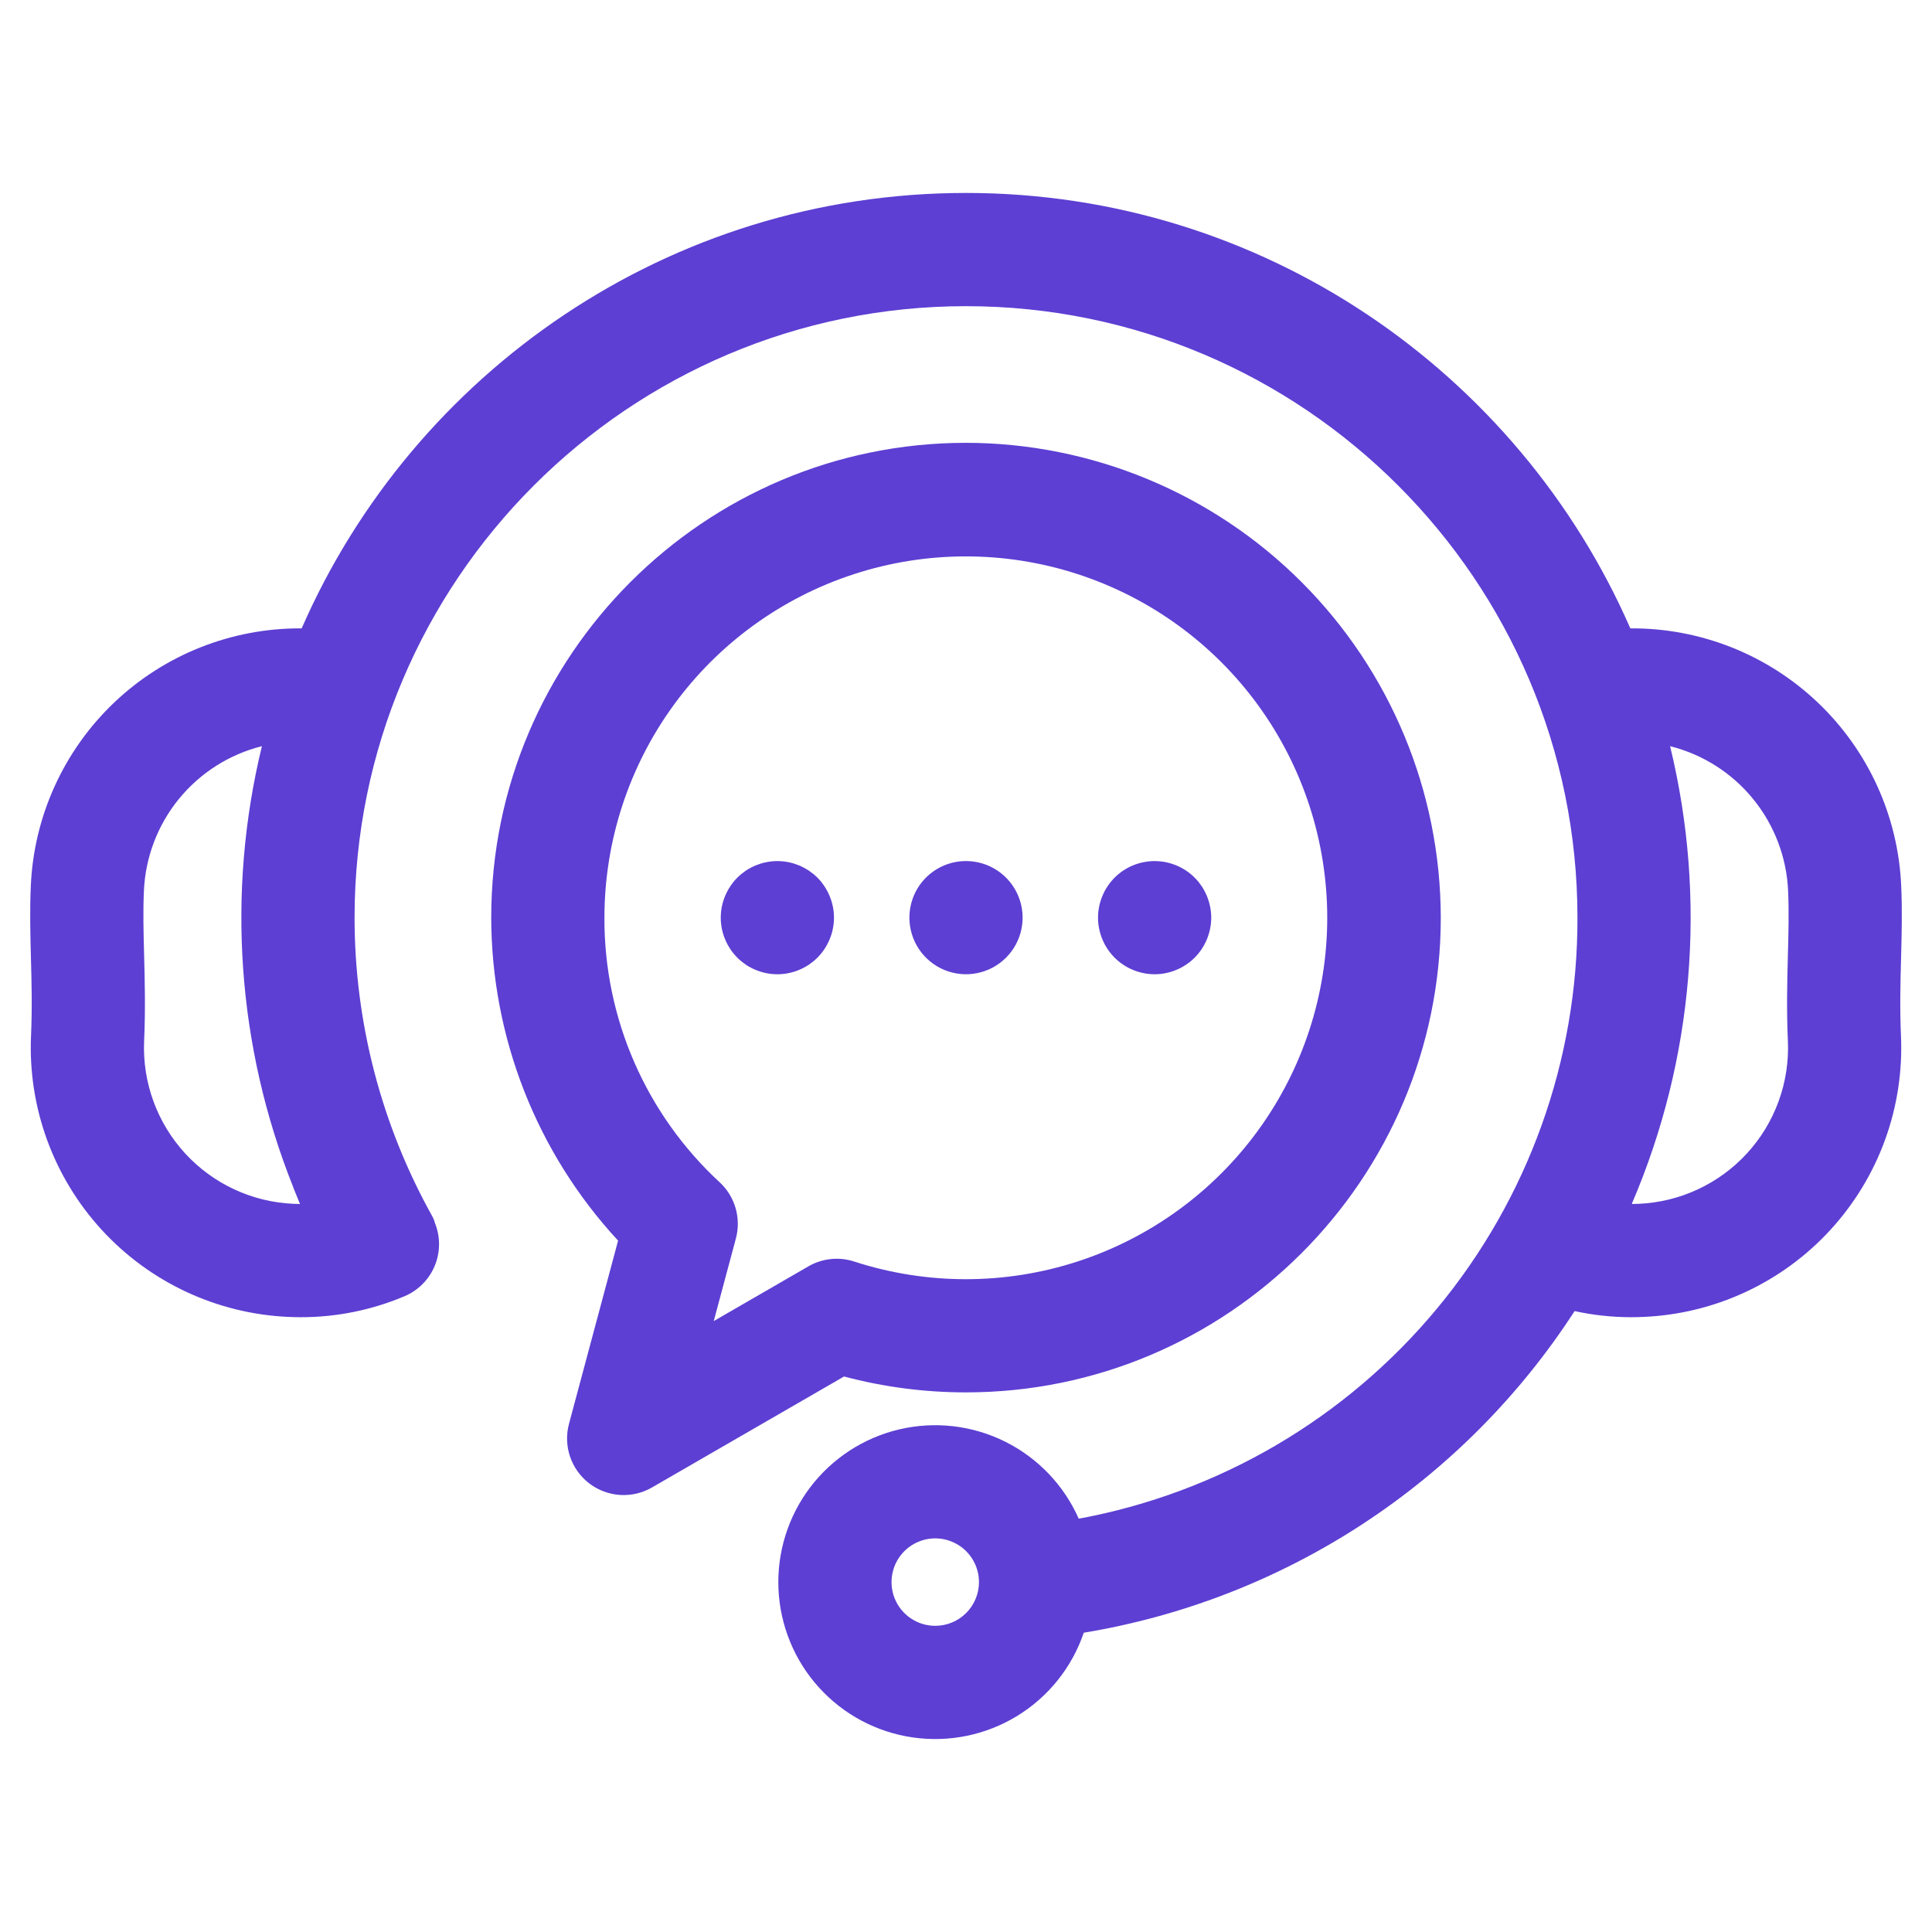 <?xml version="1.0" encoding="UTF-8"?>
<svg xmlns="http://www.w3.org/2000/svg" width="78" height="78" viewBox="0 0 78 78" fill="none">
  <path d="M38.998 56.214C49.568 56.214 58.168 47.616 58.168 37.048C58.162 31.966 56.141 27.093 52.547 23.499C48.953 19.905 44.08 17.884 38.998 17.878C28.43 17.878 19.832 26.478 19.832 37.048C19.84 41.883 21.669 46.539 24.954 50.087L22.972 57.483C22.855 57.919 22.87 58.381 23.015 58.809C23.16 59.237 23.429 59.612 23.788 59.888C24.146 60.163 24.579 60.325 25.03 60.355C25.481 60.384 25.931 60.279 26.322 60.053L34.076 55.573C35.682 55.999 37.336 56.215 38.998 56.214ZM32.638 51.126L28.816 53.335L29.71 50C29.817 49.599 29.813 49.176 29.699 48.778C29.584 48.379 29.363 48.018 29.059 47.736C27.584 46.375 26.408 44.722 25.606 42.882C24.804 41.042 24.394 39.056 24.402 37.049C24.404 33.968 25.38 30.966 27.192 28.474C29.003 25.983 31.557 24.128 34.487 23.176C37.418 22.225 40.574 22.226 43.504 23.178C46.434 24.13 48.987 25.986 50.798 28.478C52.609 30.971 53.584 33.973 53.584 37.054C53.584 40.135 52.609 43.136 50.798 45.629C48.987 48.122 46.434 49.977 43.504 50.93C40.574 51.882 37.418 51.883 34.488 50.932C34.183 50.832 33.861 50.798 33.542 50.832C33.224 50.865 32.916 50.965 32.638 51.125V51.126ZM76.751 38.68C76.776 37.745 76.802 36.778 76.757 35.771C76.636 32.959 75.429 30.303 73.389 28.363C71.349 26.422 68.636 25.349 65.821 25.369C61.303 15.033 50.981 7.79 38.998 7.79C27.015 7.79 16.697 15.033 12.179 25.369C9.364 25.349 6.652 26.422 4.612 28.361C2.573 30.301 1.365 32.956 1.244 35.768C1.199 36.778 1.225 37.745 1.249 38.681C1.276 39.669 1.303 40.69 1.252 41.839C1.131 44.717 2.157 47.526 4.104 49.65C6.051 51.773 8.761 53.038 11.639 53.167C11.809 53.175 11.979 53.179 12.149 53.179C13.584 53.18 15.004 52.893 16.326 52.335C16.878 52.103 17.317 51.664 17.548 51.112C17.78 50.56 17.785 49.939 17.562 49.383C17.534 49.275 17.492 49.171 17.436 49.075C15.389 45.397 14.315 41.257 14.315 37.048C14.315 23.435 25.388 12.361 38.998 12.361C52.608 12.361 63.686 23.436 63.686 37.048C63.702 42.81 61.695 48.395 58.016 52.829C54.337 57.264 49.218 60.267 43.552 61.314C42.955 59.964 41.905 58.864 40.584 58.205C39.262 57.546 37.751 57.37 36.313 57.706C34.876 58.043 33.6 58.872 32.708 60.049C31.817 61.226 31.364 62.678 31.429 64.153C31.494 65.628 32.072 67.035 33.064 68.129C34.055 69.223 35.398 69.937 36.86 70.146C38.322 70.355 39.811 70.047 41.07 69.275C42.329 68.502 43.279 67.315 43.755 65.917C47.779 65.251 51.621 63.752 55.033 61.516C58.446 59.28 61.353 56.357 63.571 52.932C64.319 53.096 65.082 53.178 65.848 53.179C66.016 53.179 66.185 53.175 66.353 53.167C67.78 53.106 69.181 52.764 70.475 52.161C71.769 51.559 72.933 50.707 73.898 49.654C74.863 48.602 75.612 47.37 76.101 46.029C76.59 44.687 76.809 43.262 76.748 41.836C76.697 40.691 76.725 39.668 76.751 38.68ZM11.842 48.601C10.174 48.528 8.603 47.795 7.473 46.565C6.344 45.334 5.749 43.706 5.818 42.038C5.876 40.73 5.845 39.577 5.818 38.559C5.794 37.664 5.772 36.819 5.81 35.967C5.869 34.61 6.364 33.308 7.223 32.255C8.081 31.203 9.257 30.455 10.574 30.125C9.134 36.047 9.576 42.271 11.839 47.93L11.836 47.931C11.925 48.158 12.017 48.383 12.111 48.608C12.022 48.608 11.933 48.605 11.842 48.601ZM37.759 65.639C37.41 65.639 37.068 65.536 36.778 65.342C36.487 65.148 36.261 64.872 36.127 64.55C35.994 64.227 35.959 63.872 36.027 63.53C36.095 63.187 36.263 62.873 36.51 62.626C36.757 62.379 37.071 62.211 37.414 62.142C37.756 62.074 38.111 62.109 38.434 62.243C38.756 62.376 39.032 62.602 39.226 62.893C39.42 63.183 39.524 63.524 39.524 63.873V63.877C39.523 64.344 39.336 64.792 39.005 65.123C38.675 65.453 38.226 65.639 37.759 65.639ZM72.182 42.034C72.218 42.862 72.09 43.688 71.806 44.466C71.522 45.244 71.088 45.958 70.527 46.568C69.967 47.178 69.292 47.671 68.541 48.02C67.79 48.369 66.978 48.567 66.15 48.602C66.063 48.606 65.975 48.608 65.888 48.608C65.892 48.6 65.892 48.59 65.889 48.581C68.384 42.757 68.924 36.281 67.426 30.125C68.744 30.456 69.92 31.203 70.778 32.257C71.637 33.31 72.132 34.613 72.191 35.97C72.228 36.819 72.206 37.664 72.182 38.559C72.155 39.577 72.124 40.73 72.182 42.034ZM33.659 36.824C33.666 36.898 33.67 36.973 33.67 37.048C33.67 37.123 33.666 37.199 33.659 37.273C33.651 37.347 33.639 37.421 33.625 37.494C33.612 37.568 33.592 37.641 33.571 37.712C33.549 37.784 33.523 37.854 33.494 37.922C33.465 37.991 33.434 38.06 33.398 38.125C33.363 38.191 33.325 38.255 33.284 38.317C33.243 38.38 33.199 38.44 33.152 38.497C33.104 38.556 33.053 38.611 33.001 38.664C32.947 38.718 32.892 38.768 32.833 38.815C32.775 38.862 32.714 38.907 32.654 38.949C32.591 38.989 32.527 39.029 32.46 39.064C32.395 39.099 32.328 39.13 32.259 39.158C32.19 39.187 32.12 39.212 32.049 39.234C31.977 39.255 31.904 39.274 31.831 39.289C31.758 39.304 31.684 39.315 31.61 39.322C31.46 39.337 31.309 39.337 31.159 39.322C31.085 39.315 31.011 39.304 30.938 39.289C30.865 39.274 30.792 39.255 30.72 39.234C30.649 39.212 30.579 39.187 30.51 39.158C30.441 39.13 30.374 39.099 30.309 39.064C30.242 39.029 30.178 38.989 30.115 38.949C30.055 38.907 29.994 38.862 29.936 38.815C29.877 38.768 29.821 38.718 29.768 38.664C29.716 38.611 29.665 38.556 29.617 38.497C29.57 38.44 29.525 38.38 29.485 38.317C29.444 38.255 29.406 38.191 29.37 38.125C29.335 38.06 29.303 37.991 29.274 37.922C29.245 37.854 29.221 37.784 29.198 37.712C29.175 37.641 29.159 37.568 29.143 37.494C29.128 37.421 29.118 37.348 29.11 37.273C29.102 37.199 29.099 37.123 29.099 37.048C29.099 36.973 29.104 36.899 29.11 36.824C29.116 36.749 29.13 36.675 29.143 36.602C29.157 36.529 29.177 36.457 29.198 36.385C29.22 36.314 29.245 36.244 29.274 36.175C29.303 36.107 29.335 36.038 29.37 35.972C29.441 35.841 29.523 35.716 29.617 35.599C29.665 35.541 29.716 35.485 29.768 35.433C29.821 35.38 29.877 35.33 29.936 35.282C29.994 35.235 30.055 35.19 30.115 35.148C30.178 35.107 30.242 35.069 30.309 35.034C30.374 34.999 30.441 34.967 30.51 34.938C30.579 34.911 30.65 34.885 30.72 34.863C30.792 34.841 30.865 34.823 30.938 34.809C31.233 34.749 31.536 34.749 31.831 34.809C31.904 34.823 31.977 34.841 32.049 34.863C32.119 34.885 32.19 34.911 32.259 34.938C32.328 34.965 32.395 34.999 32.46 35.034C32.526 35.069 32.591 35.107 32.654 35.148C32.714 35.19 32.775 35.235 32.833 35.282C32.892 35.33 32.947 35.38 33.001 35.433C33.053 35.485 33.104 35.541 33.152 35.599C33.245 35.716 33.328 35.841 33.398 35.972C33.434 36.038 33.465 36.107 33.494 36.175C33.523 36.244 33.548 36.314 33.571 36.385C33.593 36.457 33.61 36.53 33.625 36.602C33.641 36.673 33.651 36.749 33.659 36.824V36.824ZM36.715 37.048C36.715 36.748 36.774 36.451 36.888 36.174C37.003 35.897 37.171 35.645 37.383 35.432C37.595 35.22 37.847 35.052 38.124 34.937C38.401 34.822 38.698 34.763 38.998 34.763H39.002C39.454 34.763 39.896 34.898 40.271 35.149C40.647 35.4 40.939 35.757 41.112 36.175C41.285 36.593 41.33 37.052 41.241 37.495C41.153 37.938 40.935 38.345 40.615 38.665C40.295 38.984 39.888 39.202 39.445 39.289C39.002 39.377 38.543 39.332 38.125 39.159C37.708 38.986 37.351 38.693 37.1 38.317C36.849 37.942 36.715 37.5 36.715 37.048ZM44.341 37.273C44.334 37.198 44.33 37.123 44.331 37.047C44.33 36.973 44.334 36.898 44.341 36.824C44.349 36.749 44.361 36.674 44.375 36.601C44.389 36.528 44.408 36.456 44.43 36.385C44.451 36.313 44.477 36.243 44.506 36.175C44.533 36.106 44.567 36.037 44.6 35.972C44.672 35.84 44.755 35.715 44.849 35.599C44.896 35.541 44.948 35.484 44.999 35.433C45.053 35.38 45.109 35.329 45.167 35.282C45.224 35.234 45.284 35.189 45.347 35.148C45.409 35.107 45.473 35.069 45.539 35.033C45.604 34.998 45.673 34.966 45.741 34.938C45.81 34.908 45.882 34.884 45.952 34.863C46.023 34.841 46.096 34.822 46.169 34.808C46.39 34.763 46.616 34.752 46.84 34.775C46.914 34.782 46.989 34.793 47.062 34.808C47.135 34.822 47.207 34.841 47.279 34.863C47.35 34.884 47.422 34.91 47.49 34.938C47.559 34.965 47.626 34.998 47.691 35.033C47.758 35.068 47.822 35.106 47.885 35.148C47.946 35.189 48.007 35.235 48.065 35.282C48.123 35.329 48.178 35.379 48.231 35.433C48.284 35.484 48.334 35.541 48.383 35.599C48.429 35.657 48.474 35.718 48.516 35.78C48.557 35.842 48.595 35.906 48.63 35.972C48.665 36.037 48.697 36.106 48.726 36.175C48.755 36.243 48.779 36.313 48.8 36.385C48.823 36.456 48.841 36.528 48.855 36.601C48.871 36.675 48.882 36.749 48.889 36.824C48.897 36.898 48.901 36.973 48.901 37.047C48.901 37.123 48.897 37.198 48.889 37.273C48.882 37.347 48.871 37.421 48.855 37.494C48.841 37.568 48.823 37.64 48.8 37.712C48.779 37.783 48.754 37.853 48.726 37.922C48.697 37.99 48.665 38.059 48.63 38.124C48.595 38.19 48.557 38.254 48.516 38.316C48.474 38.379 48.429 38.44 48.383 38.496C48.334 38.556 48.284 38.611 48.231 38.664C48.178 38.717 48.123 38.768 48.065 38.815C48.007 38.862 47.946 38.906 47.885 38.947C47.822 38.989 47.758 39.028 47.691 39.063C47.626 39.098 47.559 39.13 47.49 39.157C47.421 39.187 47.35 39.212 47.279 39.234C47.208 39.255 47.135 39.273 47.062 39.288C46.915 39.318 46.766 39.333 46.616 39.333C46.541 39.333 46.465 39.329 46.39 39.322C46.316 39.315 46.242 39.303 46.169 39.288C46.096 39.273 46.023 39.255 45.952 39.234C45.88 39.212 45.81 39.186 45.741 39.157C45.672 39.13 45.605 39.098 45.539 39.063C45.473 39.028 45.409 38.988 45.347 38.947C45.284 38.907 45.224 38.862 45.167 38.815C45.109 38.767 45.053 38.717 44.999 38.664C44.948 38.611 44.896 38.556 44.849 38.496C44.801 38.439 44.757 38.379 44.716 38.316C44.675 38.254 44.635 38.19 44.6 38.124C44.565 38.059 44.533 37.99 44.506 37.922C44.477 37.853 44.451 37.783 44.43 37.712C44.408 37.64 44.39 37.567 44.375 37.494C44.36 37.421 44.349 37.346 44.341 37.273Z" fill="#5D3FD3"></path>
</svg>
